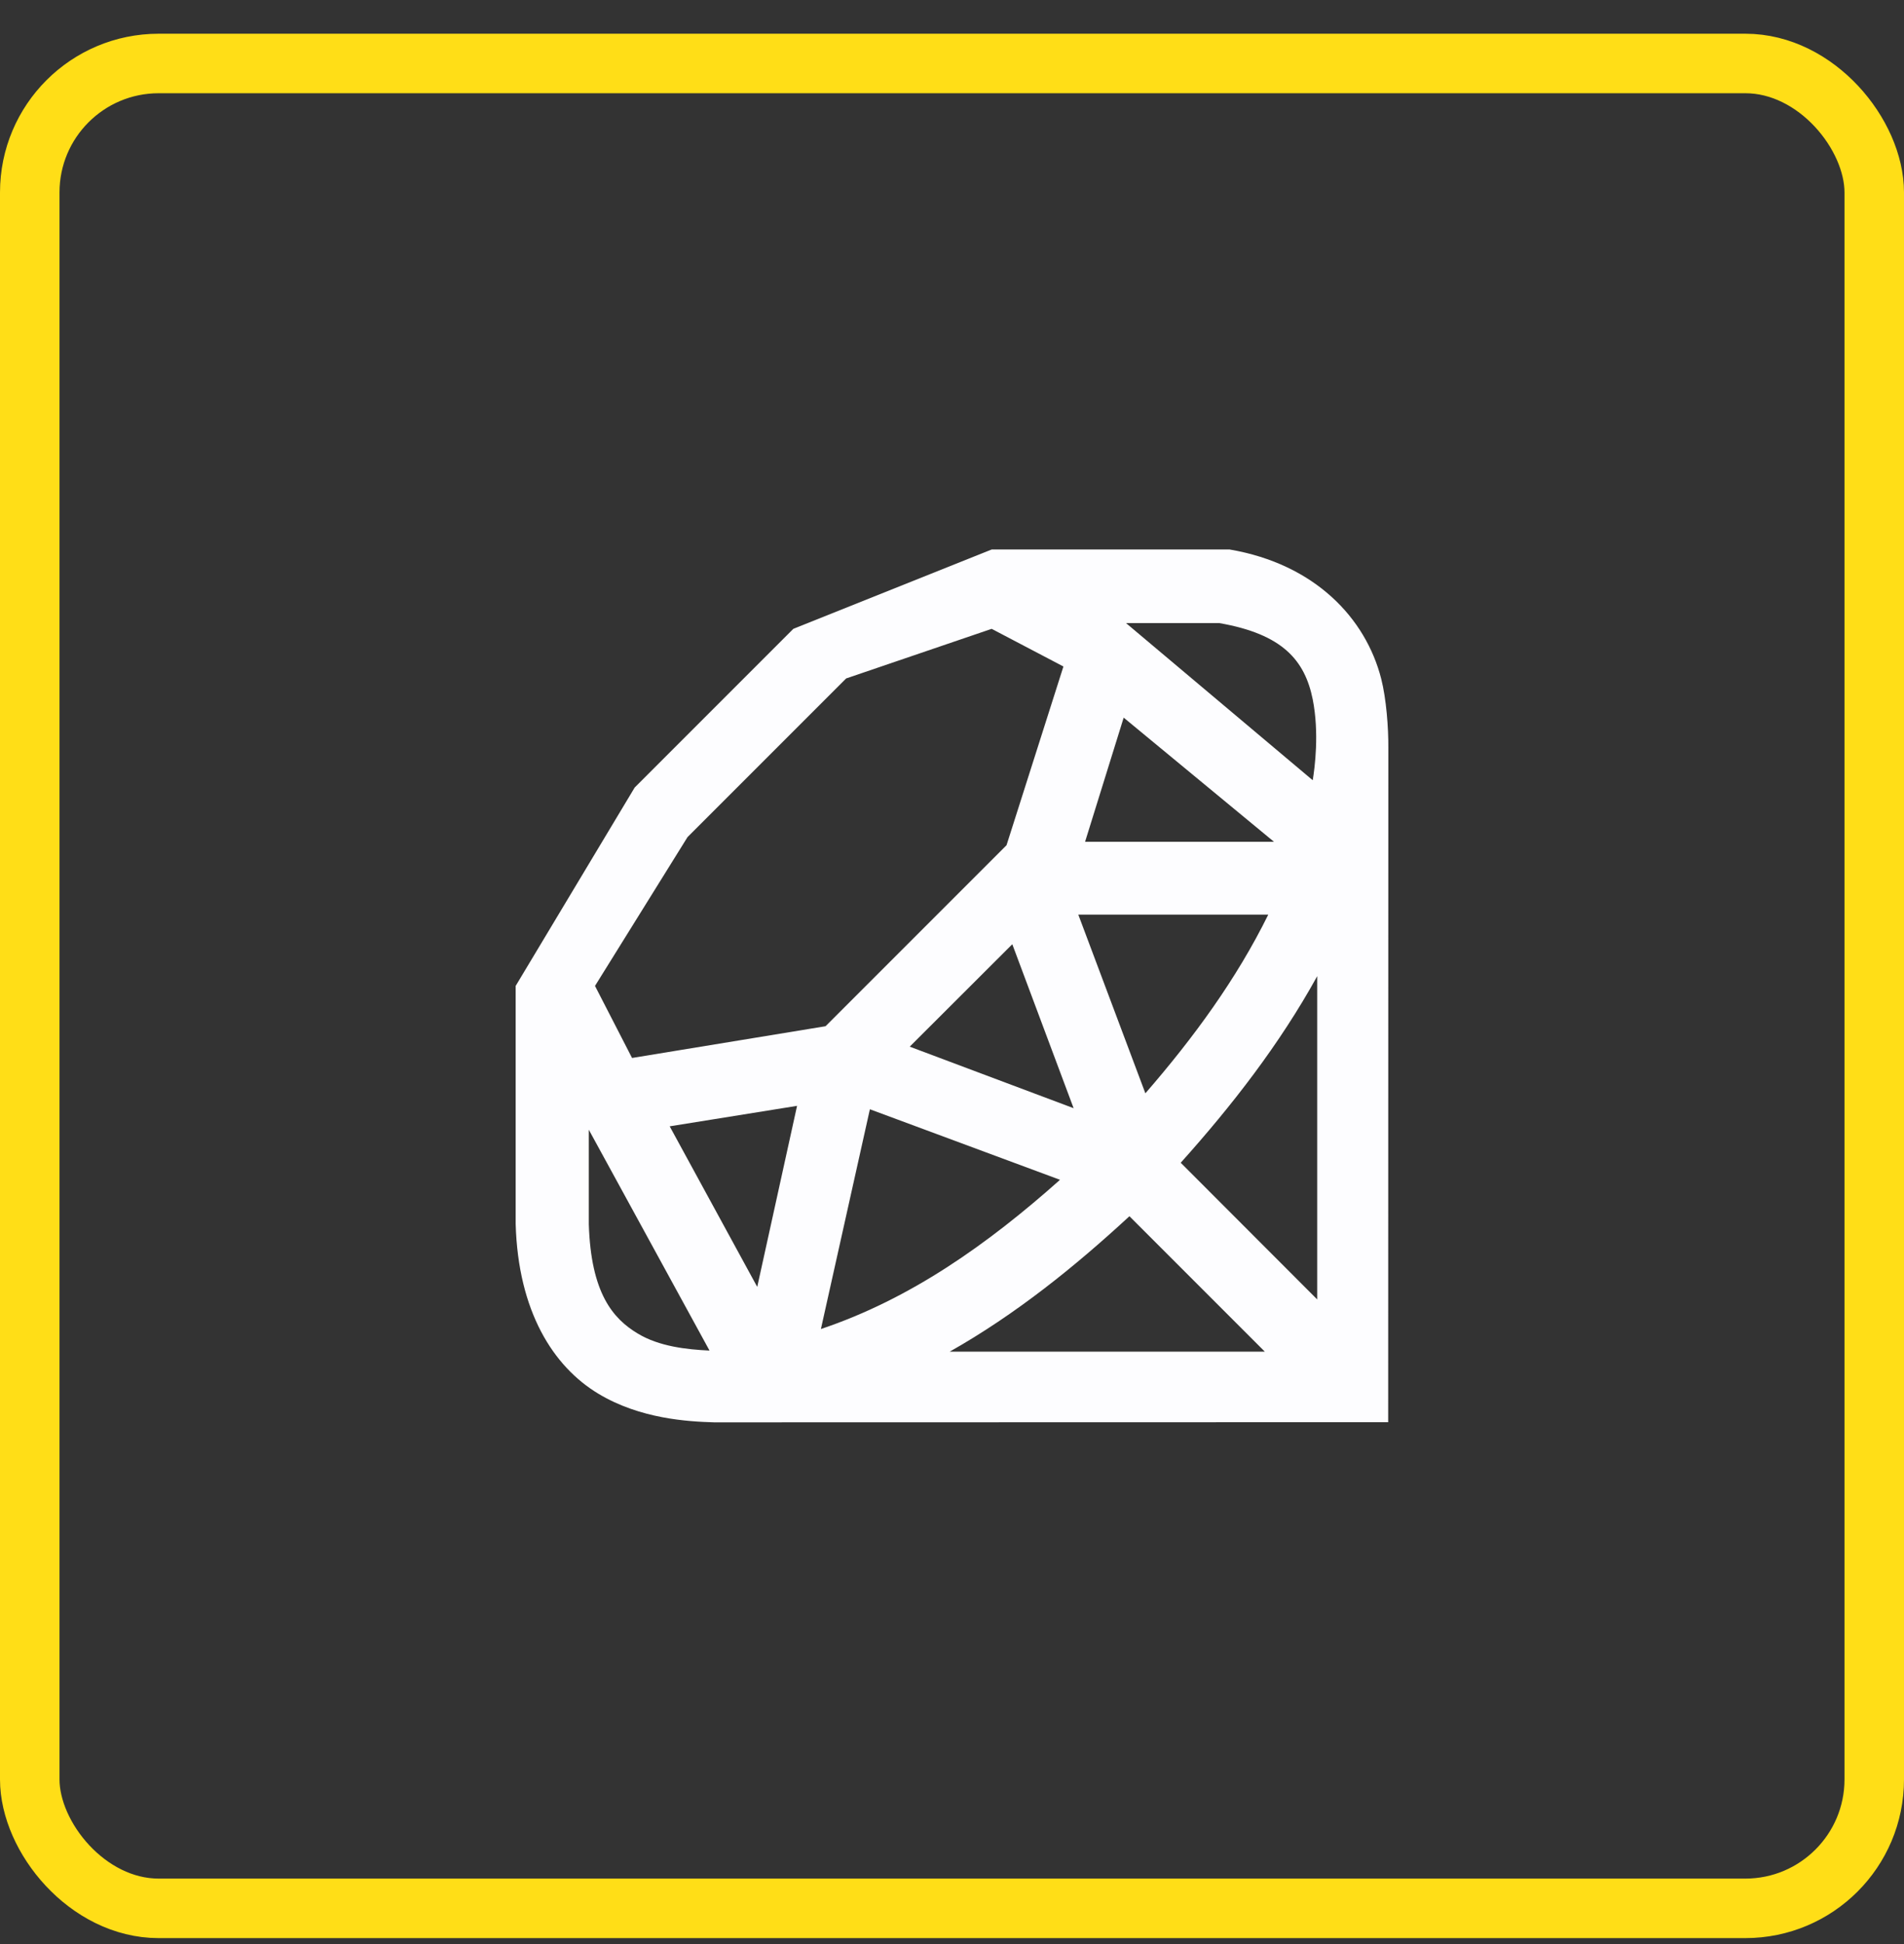 <svg width="48" height="49" viewBox="0 0 48 49" fill="none" xmlns="http://www.w3.org/2000/svg">
<rect x="0" y="0" width="48" height="49" fill="#333333" stroke="none"/>
<rect x="0.75" y="1.6" width="46.5" height="46.5" rx="3.25" stroke="#FFDE17" stroke-width="1.5"/>
<path d="M25 13.85L20 15.85L16 19.85L13 24.85V30.85C13.062 33.057 13.949 34.444 15.082 35.127C16.145 35.768 17.355 35.83 18 35.85C18.043 35.85 34.996 35.846 34.996 35.846C34.996 35.846 35 18.862 35 18.85C35.004 18.346 34.949 17.612 34.82 17.108C34.43 15.58 33.148 14.217 31 13.85H25ZM28.387 15.705H30.738C32.34 15.983 32.895 16.647 33.094 17.627C33.262 18.479 33.145 19.354 33.094 19.666L28.387 15.705ZM25 15.85L26.809 16.799L25.375 21.303L20.812 25.866L15.934 26.666L15 24.85L17.332 21.1L21.332 17.1L25 15.85ZM28.328 18.088L32.117 21.217H27.355L28.328 18.088ZM27.184 23.053H31.973C31.176 24.67 30.102 26.143 28.875 27.557L27.184 23.053ZM25.52 23.799L27.066 27.932L22.934 26.381L25.52 23.799ZM33.207 24.604V32.752L29.766 29.307C31.059 27.866 32.258 26.323 33.207 24.604ZM20.094 27.873L19.09 32.436L16.883 28.389L20.094 27.873ZM21.93 27.959L26.723 29.737C24.898 31.362 22.953 32.741 20.695 33.498L21.93 27.959ZM14.844 28.475L17.887 34.041C17.316 34.014 16.621 33.94 16.078 33.612C15.453 33.237 14.898 32.596 14.844 30.858V28.475ZM28.473 30.655L31.887 34.069H23.941C25.609 33.127 27.098 31.924 28.473 30.655Z" fill="#FDFDFF"/>
</svg>
